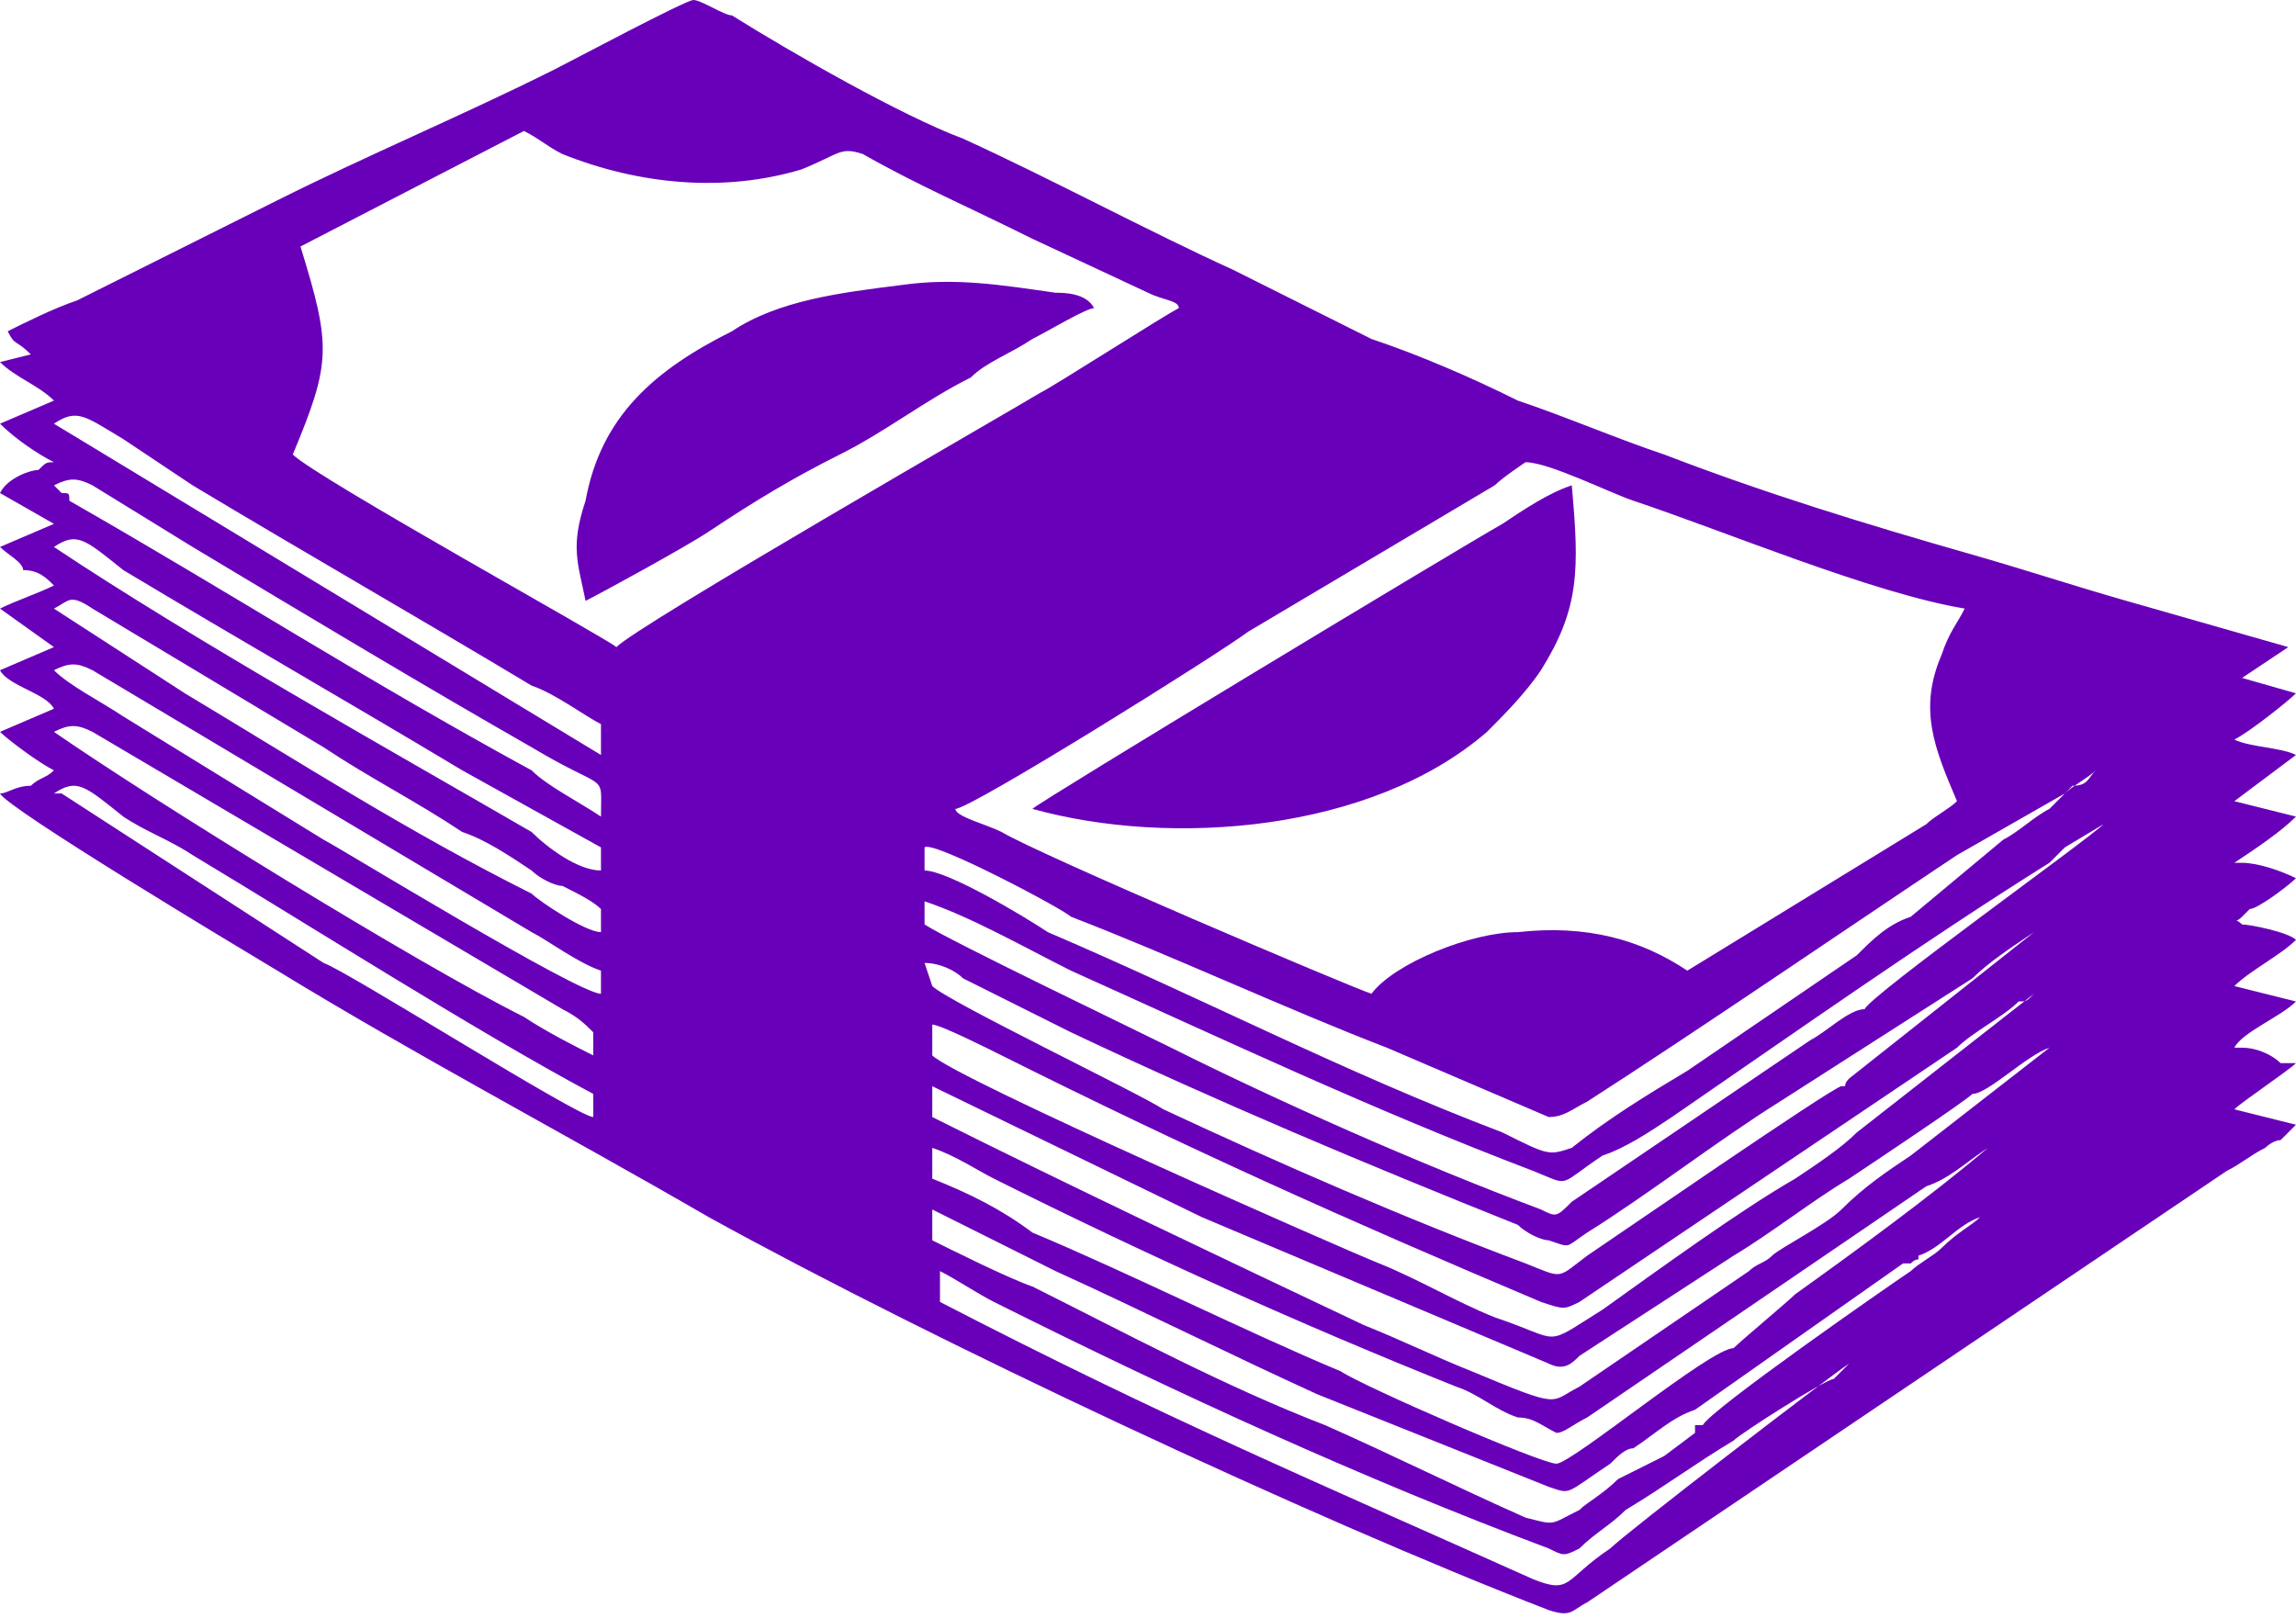 <?xml version="1.0" encoding="UTF-8"?> <!-- Creator: CorelDRAW X7 --> <svg xmlns="http://www.w3.org/2000/svg" xmlns:xlink="http://www.w3.org/1999/xlink" xml:space="preserve" width="298px" height="210px" style="shape-rendering:geometricPrecision; text-rendering:geometricPrecision; image-rendering:optimizeQuality; fill-rule:evenodd; clip-rule:evenodd" viewBox="0 0 298 210"> <defs> <style type="text/css"> <![CDATA[ .fil0 {fill:#6900B9} ]]> </style> </defs> <g id="Слой_x0020_1">  <path class="fil0" d="M153 40c-2,1 -16,10 -18,11 -5,3 -52,30 -55,33 -1,-1 -39,-22 -42,-25 5,-12 5,-14 1,-27l29 -15c2,1 3,2 5,3 10,4 21,5 31,2 5,-2 5,-3 8,-2 7,4 14,7 22,11l15 7c2,1 4,1 4,2zm-77 38c2,-1 13,-7 16,-9 6,-4 11,-7 17,-10 6,-3 11,-7 17,-10 2,-2 5,-3 8,-5 2,-1 7,-4 8,-4 -1,-2 -4,-2 -5,-2 -7,-1 -13,-2 -20,-1 -8,1 -16,2 -22,6 -10,5 -17,11 -19,22 -2,6 -1,8 0,13zm58 27c18,5 44,3 59,-10 2,-2 5,-5 7,-8 5,-8 5,-13 4,-24 -3,1 -6,3 -9,5 -7,4 -60,36 -61,37zm-127 -2c0,0 1,0 1,0l34 22c3,1 33,20 35,20l0 -3c-15,-8 -37,-22 -52,-31 -3,-2 -6,-3 -9,-5 -5,-4 -6,-5 -9,-3zm0 -48l71 43 0 -4c-2,-1 -6,-4 -9,-5 -15,-9 -29,-17 -44,-26 -3,-2 -6,-4 -9,-6 -5,-3 -6,-4 -9,-2zm0 8l1 1c1,0 1,0 1,1 21,12 38,23 60,35 2,2 6,4 9,6 0,-6 1,-3 -9,-9 -14,-8 -29,-17 -44,-26l-13 -8c-2,-1 -3,-1 -5,0zm0 8c18,12 43,26 62,37 2,2 6,5 9,5l0 -3 -18 -10c-15,-9 -29,-17 -44,-26 -5,-4 -6,-5 -9,-3zm0 8l17 11c15,9 29,18 45,26 1,1 7,5 9,5l0 -3c-1,-1 -3,-2 -5,-3 -1,0 -3,-1 -4,-2 -3,-2 -6,-4 -9,-5 -6,-4 -12,-7 -18,-11l-30 -18c-3,-2 -3,-1 -5,0zm0 8c2,2 6,4 9,6l26 16c2,1 33,20 36,20l0 -3c-3,-1 -7,-4 -9,-5l-57 -34c-2,-1 -3,-1 -5,0zm0 8c13,9 47,30 61,37 3,2 7,4 9,5l0 -3c-1,-1 -2,-2 -4,-3l-61 -36c-2,-1 -3,-1 -5,0zm113 18c3,0 13,6 16,8 21,9 38,18 59,26 6,3 6,3 9,2 5,-4 10,-7 15,-10l22 -15c2,-2 4,-4 7,-5l12 -10c2,-1 4,-3 6,-4 1,-1 2,-2 3,-3 2,0 2,-1 3,-2 -1,1 -3,2 -4,3l-14 8c-15,10 -34,23 -48,32 -2,1 -3,2 -5,2 -7,-3 -14,-6 -21,-9 -13,-5 -28,-12 -41,-17 -1,-1 -18,-10 -19,-9l0 3zm148 -3c0,1 0,0 0,0l-2 2c-16,10 -33,22 -49,33 -3,2 -6,4 -9,5 -6,4 -4,4 -9,2 -21,-8 -40,-17 -60,-26 -6,-3 -13,-7 -19,-9l0 3c3,2 28,14 32,16 14,7 32,15 48,21 2,1 2,1 4,-1l31 -21c2,-1 5,-4 7,-4 1,-2 29,-22 31,-24l-5 3zm-59 91c2,-2 28,-22 31,-24l-2 2c-1,0 -12,7 -13,8 -5,3 -9,6 -14,9 -2,2 -4,3 -6,5 -2,1 -2,1 -4,0 -24,-9 -48,-20 -72,-32 -2,-1 -5,-3 -7,-4l0 4c29,15 48,23 77,36 5,2 4,0 10,-4zm12 -16c1,-2 24,-18 27,-20 1,-1 3,-2 4,-3 2,-2 4,-3 5,-4 -3,1 -5,4 -8,5 0,1 0,0 -1,1 0,0 0,0 -1,0l-27 19c-3,1 -5,3 -8,5 -1,0 -2,1 -3,2 -6,4 -5,4 -8,3l-30 -12c-11,-5 -23,-11 -34,-16l-16 -8 0 4c2,1 10,5 13,6 12,6 25,13 38,18 9,4 17,8 26,12 4,1 3,1 7,-1 1,-1 3,-2 5,-4 2,-1 4,-2 6,-3l4 -3c0,0 0,-1 0,-1 1,0 0,0 1,0zm4 -10c1,-1 7,-6 8,-7 7,-5 18,-13 25,-19 -3,2 -5,4 -8,5l-44 30c-2,1 -3,2 -4,2 -2,-1 -3,-2 -5,-2 -3,-1 -5,-3 -8,-4 -20,-8 -40,-17 -60,-27 -2,-1 -5,-3 -8,-4l0 4c5,2 9,4 13,7 12,5 28,13 40,18 3,2 26,12 28,12 2,0 20,-15 23,-15zm31 -33c-1,1 -13,9 -16,11 -5,3 -10,7 -15,10l-20 13c-1,1 -2,2 -4,1l-45 -19 -35 -17 0 4c18,9 37,18 56,27 5,2 9,4 14,6 12,5 10,4 14,2l22 -15c1,-1 2,-1 3,-2 1,-1 7,-4 9,-6 3,-3 6,-5 9,-7l18 -14c-3,1 -8,6 -10,6zm6 -12c-2,2 -6,4 -8,6l-49 33c-2,1 -2,1 -5,0 -26,-11 -46,-20 -70,-32 -2,-1 -8,-4 -9,-4l0 4c3,3 53,25 58,27 5,2 10,5 15,7 9,3 6,4 14,-1 7,-5 18,-13 25,-17 3,-2 6,-4 8,-6l23 -18c-1,1 -1,1 -2,1zm-23 11c1,0 0,0 1,-1l24 -19c-3,2 -6,4 -8,6l-25 16c-8,5 -17,12 -25,17 -3,2 -2,2 -5,1 -1,0 -3,-1 -4,-2 -20,-8 -39,-16 -58,-25l-14 -7c-1,-1 -3,-2 -5,-2l1 3c2,2 27,14 30,16 15,7 31,14 47,20 5,2 4,2 8,-1 3,-2 32,-22 33,-22zm-235 -95l-4 1c2,2 5,3 7,5l-7 3c2,2 5,4 7,5 -1,0 -1,0 -2,1 -1,0 -4,1 -5,3l7 4 -7 3c1,1 3,2 3,3 2,0 3,1 4,2 -2,1 -5,2 -7,3l7 5 -7 3c1,2 6,3 7,5l-7 3c1,1 5,4 7,5 -1,1 -2,1 -3,2 -2,0 -3,1 -4,1 1,2 31,20 36,23 18,11 37,21 56,32 29,16 78,39 109,51 3,1 3,0 5,-1l83 -56c2,-1 3,-2 5,-3 0,0 1,-1 2,-1 1,-1 1,-1 2,-2l-8 -2c1,-1 7,-5 8,-6l-2 0c-1,-1 -3,-2 -5,-2 0,0 1,0 -1,0 1,-2 6,-4 8,-6l-8 -2c2,-2 6,-4 8,-6 -1,-1 -6,-2 -7,-2 -1,-1 -1,0 0,-1l1 -1c1,0 5,-3 6,-4 -2,-1 -5,-2 -7,-2l-1 0c3,-2 6,-4 8,-6l-8 -2 8 -6c-2,-1 -6,-1 -8,-2 2,-1 7,-5 8,-6l-7 -2 6 -4 -21 -6c-7,-2 -13,-4 -20,-6 -14,-4 -27,-8 -40,-13 -6,-2 -13,-5 -19,-7 -6,-3 -13,-6 -19,-8 -6,-3 -12,-6 -18,-9 -11,-5 -24,-12 -35,-17 -8,-3 -22,-11 -30,-16 -1,0 -4,-2 -5,-2 -1,0 -16,8 -18,9 -12,6 -24,11 -36,17l-26 13c-3,1 -7,3 -9,4 1,2 1,1 3,3zm120 59c2,0 34,-20 38,-23l32 -19c1,-1 4,-3 4,-3 3,0 11,4 14,5 12,4 31,12 43,14 -1,2 -2,3 -3,6 -3,7 -1,12 2,19 -1,1 -3,2 -4,3l-31 19c-6,-4 -13,-6 -22,-5 -6,0 -16,4 -19,8 -3,-1 -43,-18 -48,-21 -2,-1 -6,-2 -6,-3z"></path> </g> </svg> 